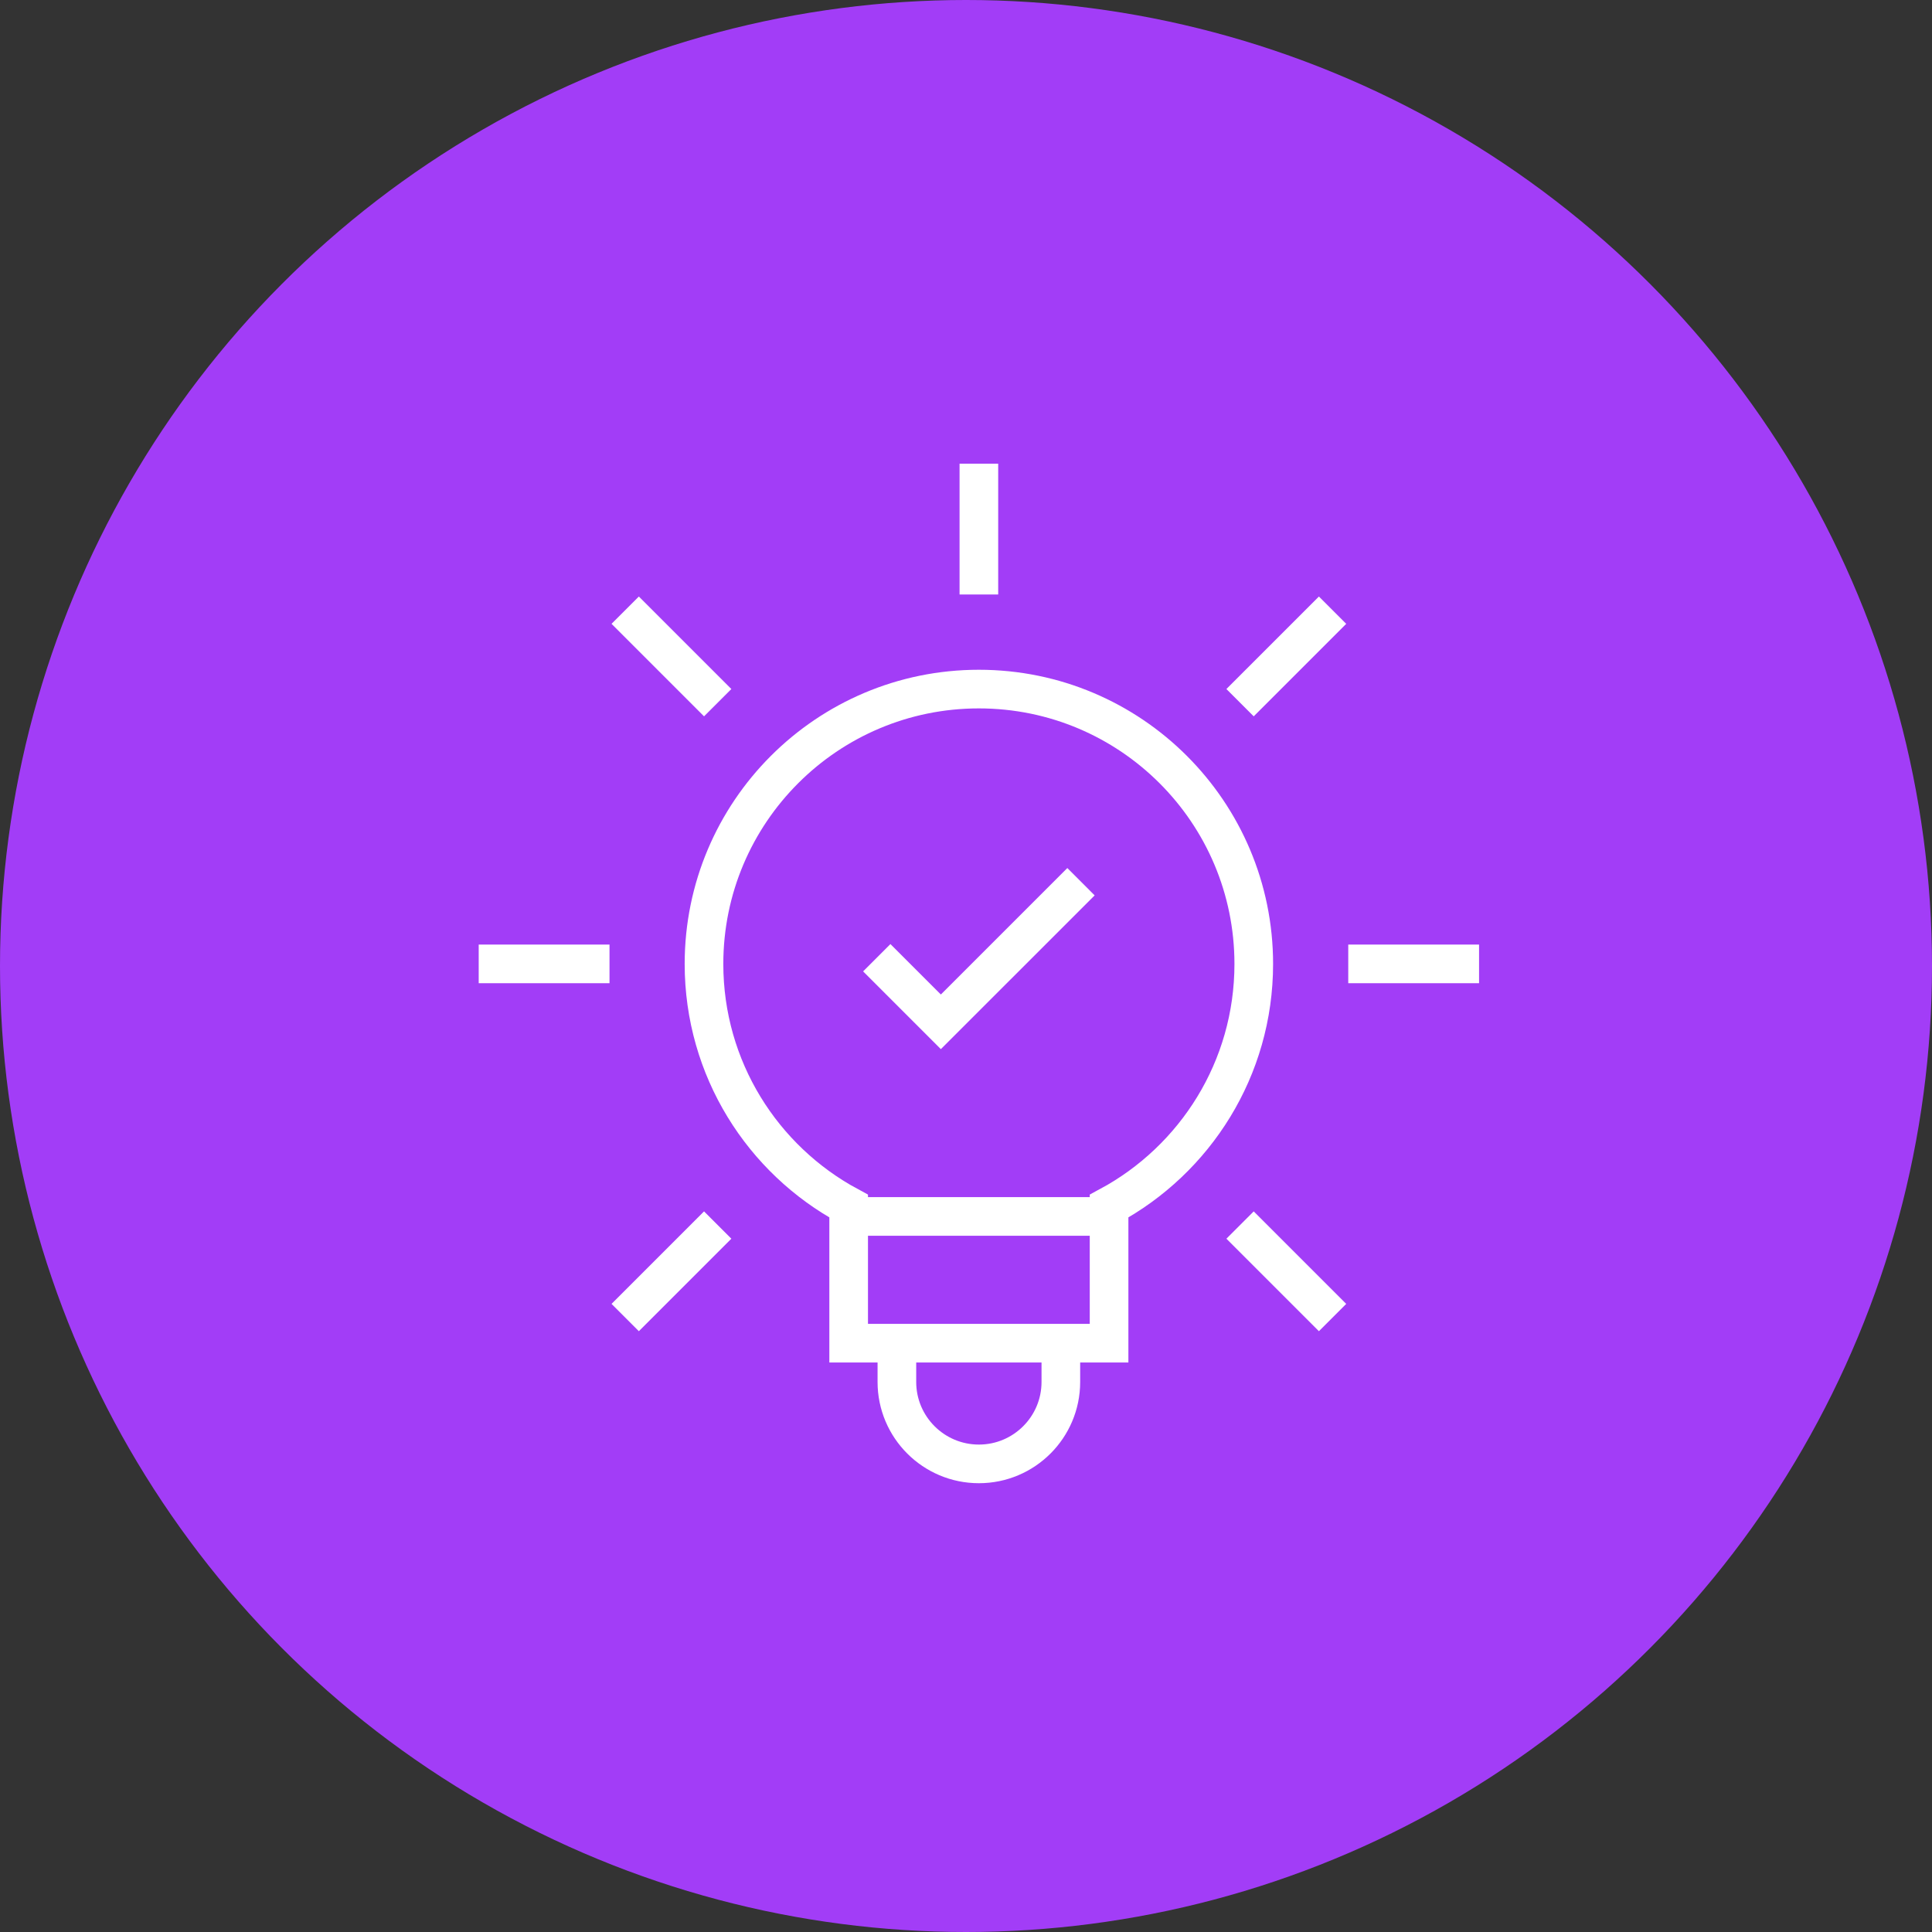 <svg width="75" height="75" viewBox="0 0 75 75" fill="none" xmlns="http://www.w3.org/2000/svg">
<rect x="0" y="0" width="75" height="75" fill="#333333" stroke="none"/>
<circle cx="37.5" cy="37.5" r="37.5" fill="#A23DF7"/>
<g clip-path="url(#clip0_293_500)">
<path d="M34.817 52.522V53.646C34.817 55.403 36.242 56.828 38 56.828C39.758 56.828 41.182 55.403 41.182 53.646V52.522M32.883 47.221H43.366M38 23.078V18M48.139 27.278L51.73 23.687M52.339 37.417H57.417M48.139 47.556L51.73 51.147M27.861 47.556L24.27 51.147M23.661 37.417H18.583M27.861 27.278L24.27 23.687M48.671 37.421C48.671 31.527 43.893 26.75 38 26.75C32.106 26.75 27.329 31.527 27.329 37.421C27.329 41.485 29.602 45.019 32.945 46.821V52.141H43.054V46.821C46.398 45.019 48.671 41.485 48.671 37.421Z" stroke="white" stroke-width="1.5" stroke-miterlimit="10"/>
<path d="M34.036 37.179L36.524 39.667L41.964 34.228" stroke="white" stroke-width="1.5" stroke-miterlimit="10"/>
</g>
<defs>
<clipPath id="clip0_293_500">
<rect width="40" height="40" fill="white" transform="translate(18 18)"/>
</clipPath>
</defs>
</svg>
